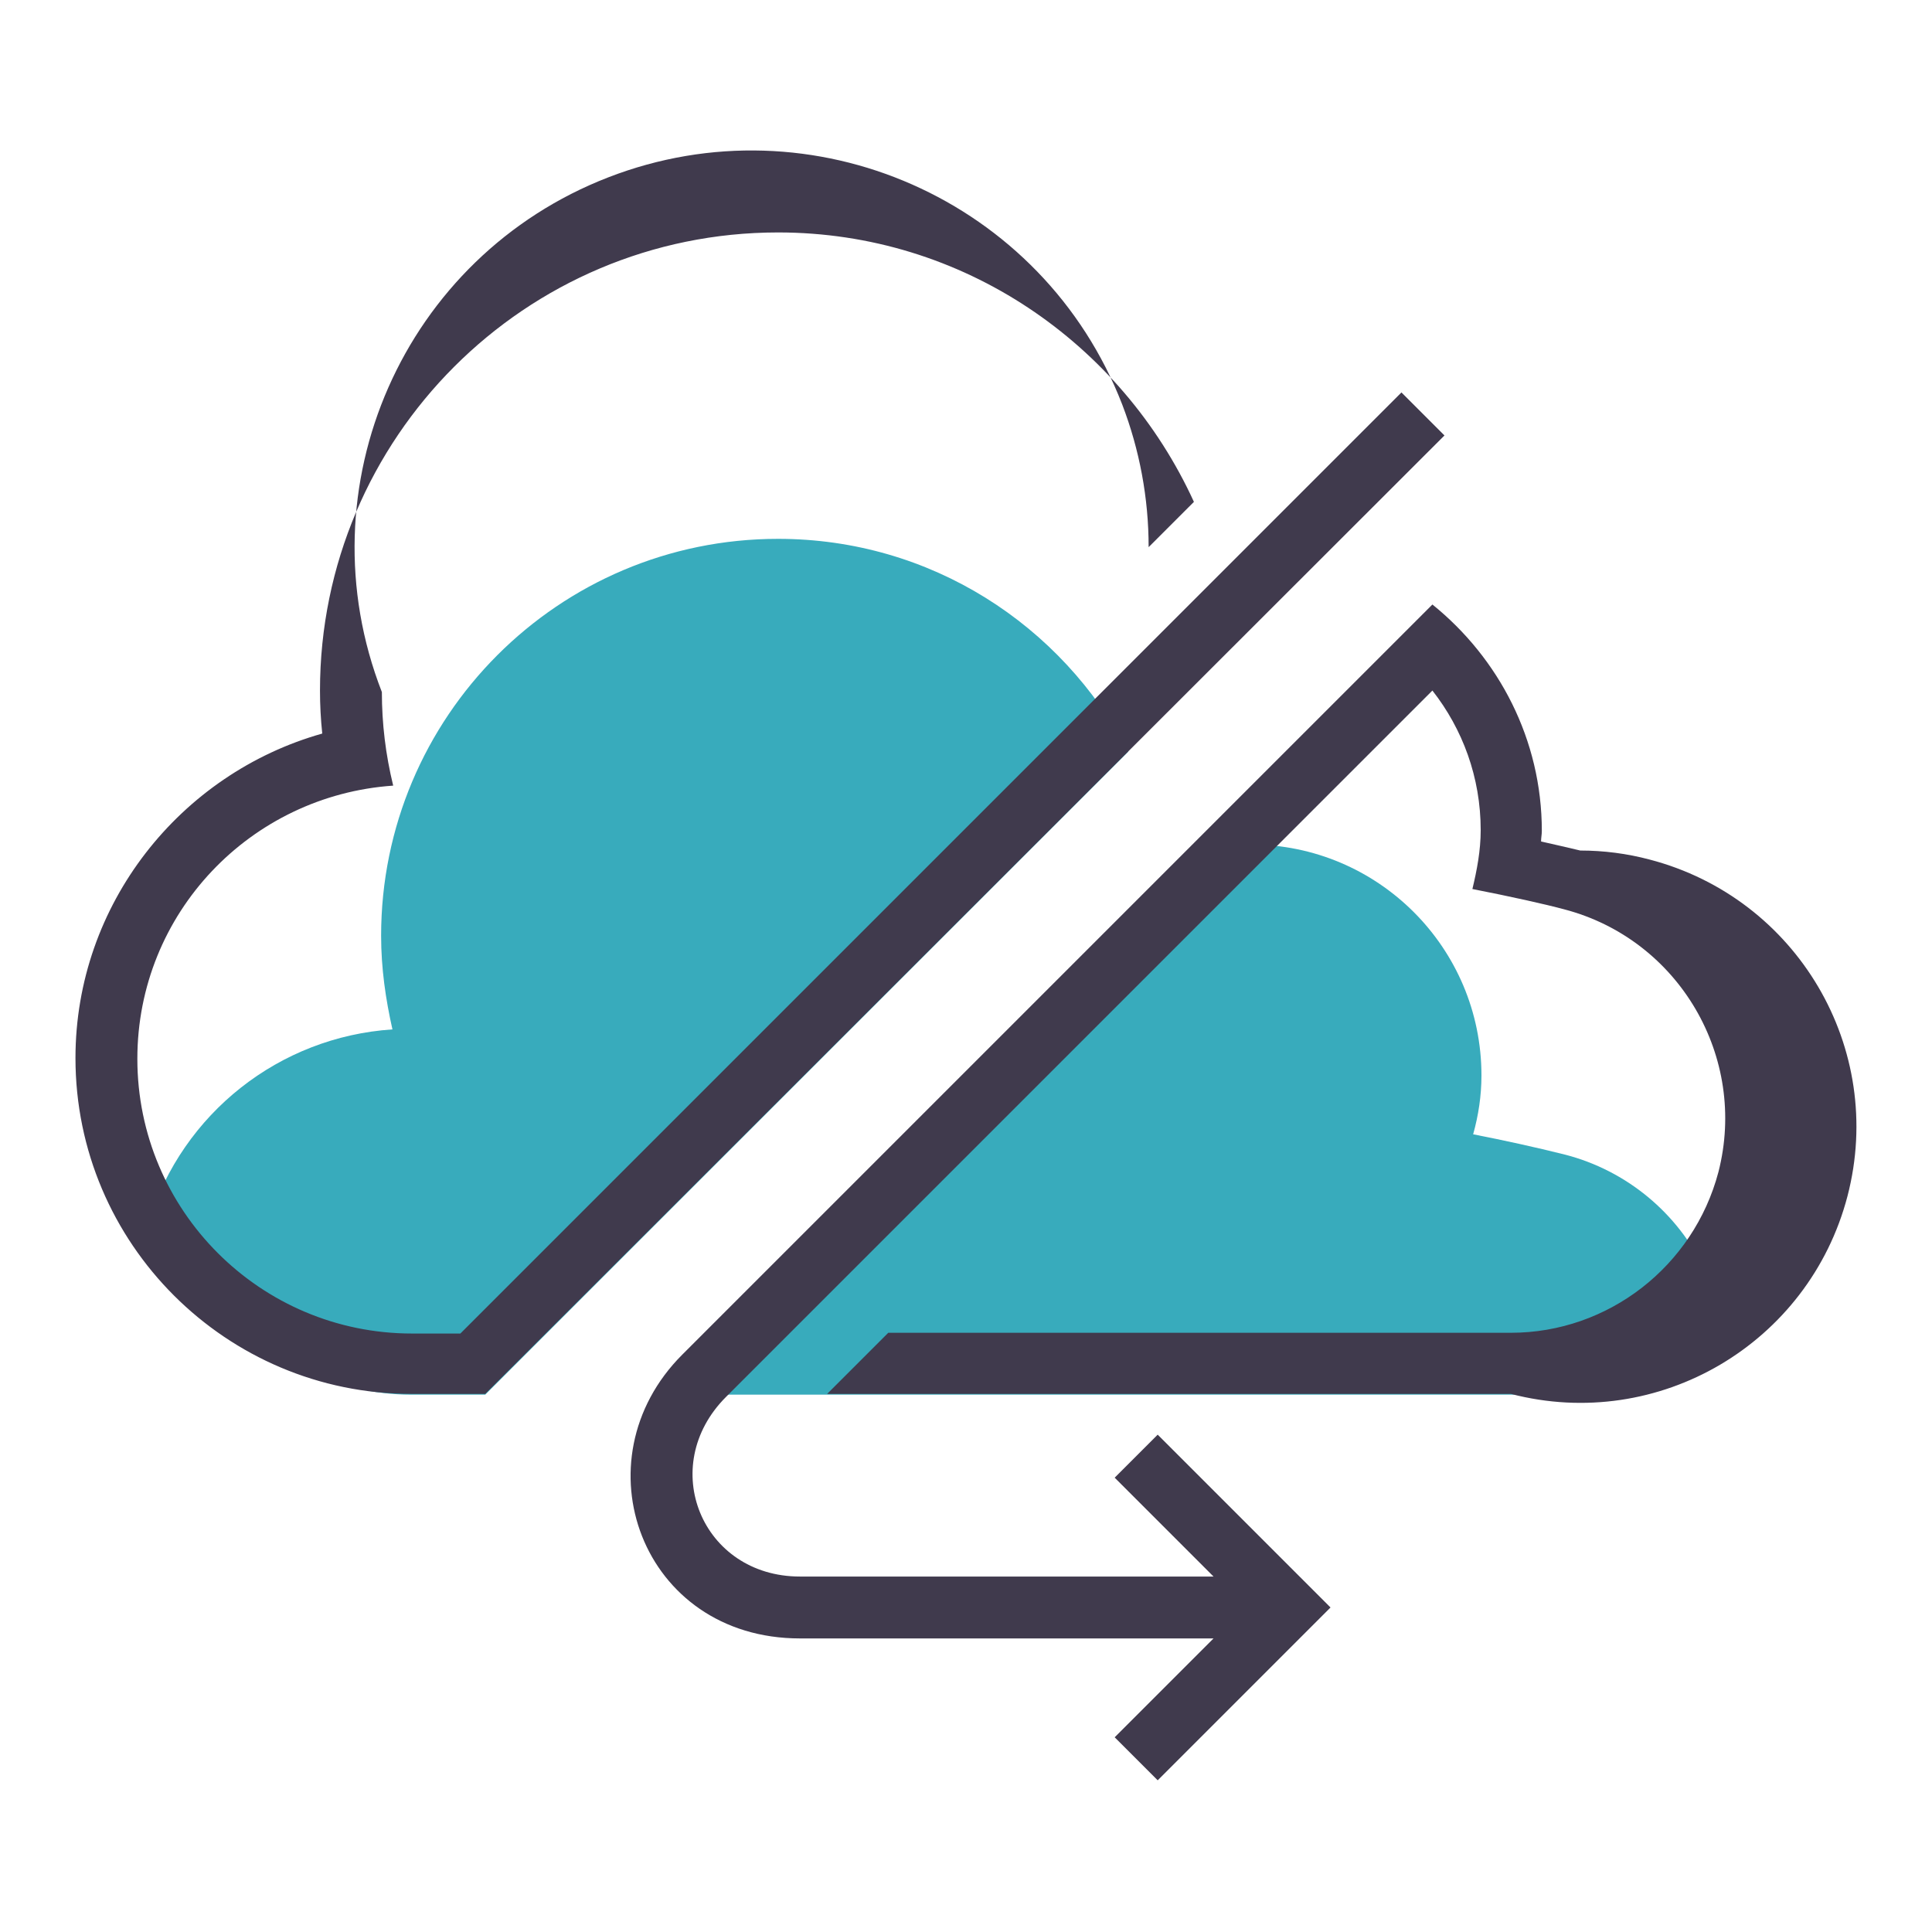 <?xml version="1.0" encoding="utf-8"?>
<!-- Svg Vector Icons : http://www.onlinewebfonts.com/icon -->
<!DOCTYPE svg PUBLIC "-//W3C//DTD SVG 1.1//EN" "http://www.w3.org/Graphics/SVG/1.1/DTD/svg11.dtd">
<svg version="1.1" xmlns="http://www.w3.org/2000/svg" xmlns:xlink="http://www.w3.org/1999/xlink" x="0px" y="0px" viewBox="0 0 256 256" enable-background="new 0 0 256 256" xml:space="preserve">
<g> <path fill="#38abbc" d="M103.1,71.4c-29.1,0-52.6,23.6-52.6,52.6c0,4.3,0.6,8.4,1.5,12.4c-15,1-27.8,11.1-32.3,25.5 c-1.1,3.4,14.7,22.9,34.8,22.9h9.8l85.2-85.2C140.7,82.8,123.3,71.4,103.1,71.4z M225.9,168.3c-3.6-7.6-10.4-13.2-18.5-15.3 c-4-1-8.1-1.9-12.2-2.7c0.7-2.5,1.1-5.1,1.1-7.8c0-16.9-13.7-30.6-30.6-30.6l0,0c-1.7,0-3.4,0.2-5.1,0.5l-67.2,72.4h106.8 C215.9,184.8,227.7,172,225.9,168.3L225.9,168.3z"/> <path fill="#403a4d" d="M185.7,52L61,176.7h-6.4c-20.1,0-36.4-16.3-36.4-36.4c0-19.3,15-34.9,33.9-36.2c-1-4.1-1.5-8.2-1.5-12.4 C40,64.5,53.5,34,80.6,23.5c27.1-10.5,57.6,3,68.1,30.1c2.3,6,3.5,12.4,3.5,18.9l6-6c-9.6-21-30.6-35.7-55.1-35.7 c-33.5,0-60.7,27.2-60.7,60.7c0,1.9,0.1,3.8,0.3,5.7C23.9,102.5,10,119.8,10,140.2c0,24.6,20,44.5,44.5,44.5h9.8L191.4,57.7 L185.7,52z M209.4,112.7c-1.7-0.4-3.4-0.8-5.2-1.2c0-0.5,0.1-0.9,0.1-1.4c0-12.1-5.7-22.9-14.5-30l-5.7,5.7h0l-93.7,93.7 c-14,14-5.4,37.6,15.6,37.6h54.8l-13.1,13.1l5.7,5.7l22.9-22.9l-22.9-22.9l-5.7,5.7l13.1,13.1h-54.8c-13,0-19-14.6-9.8-23.8 l93.6-93.6c4,5.1,6.4,11.5,6.4,18.5c0,2.7-0.5,5.3-1.1,7.8c5.1,1,9.6,2,12.2,2.7c15.2,4,24.3,19.6,20.4,34.8 c-3.3,12.5-14.6,21.3-27.5,21.3h-82.5l-8.1,8.1h90.6c19.6,5.1,39.5-6.7,44.6-26.2c5.1-19.6-6.7-39.5-26.2-44.6 C215.6,113.1,212.5,112.7,209.4,112.7L209.4,112.7z"/></g>
</svg>